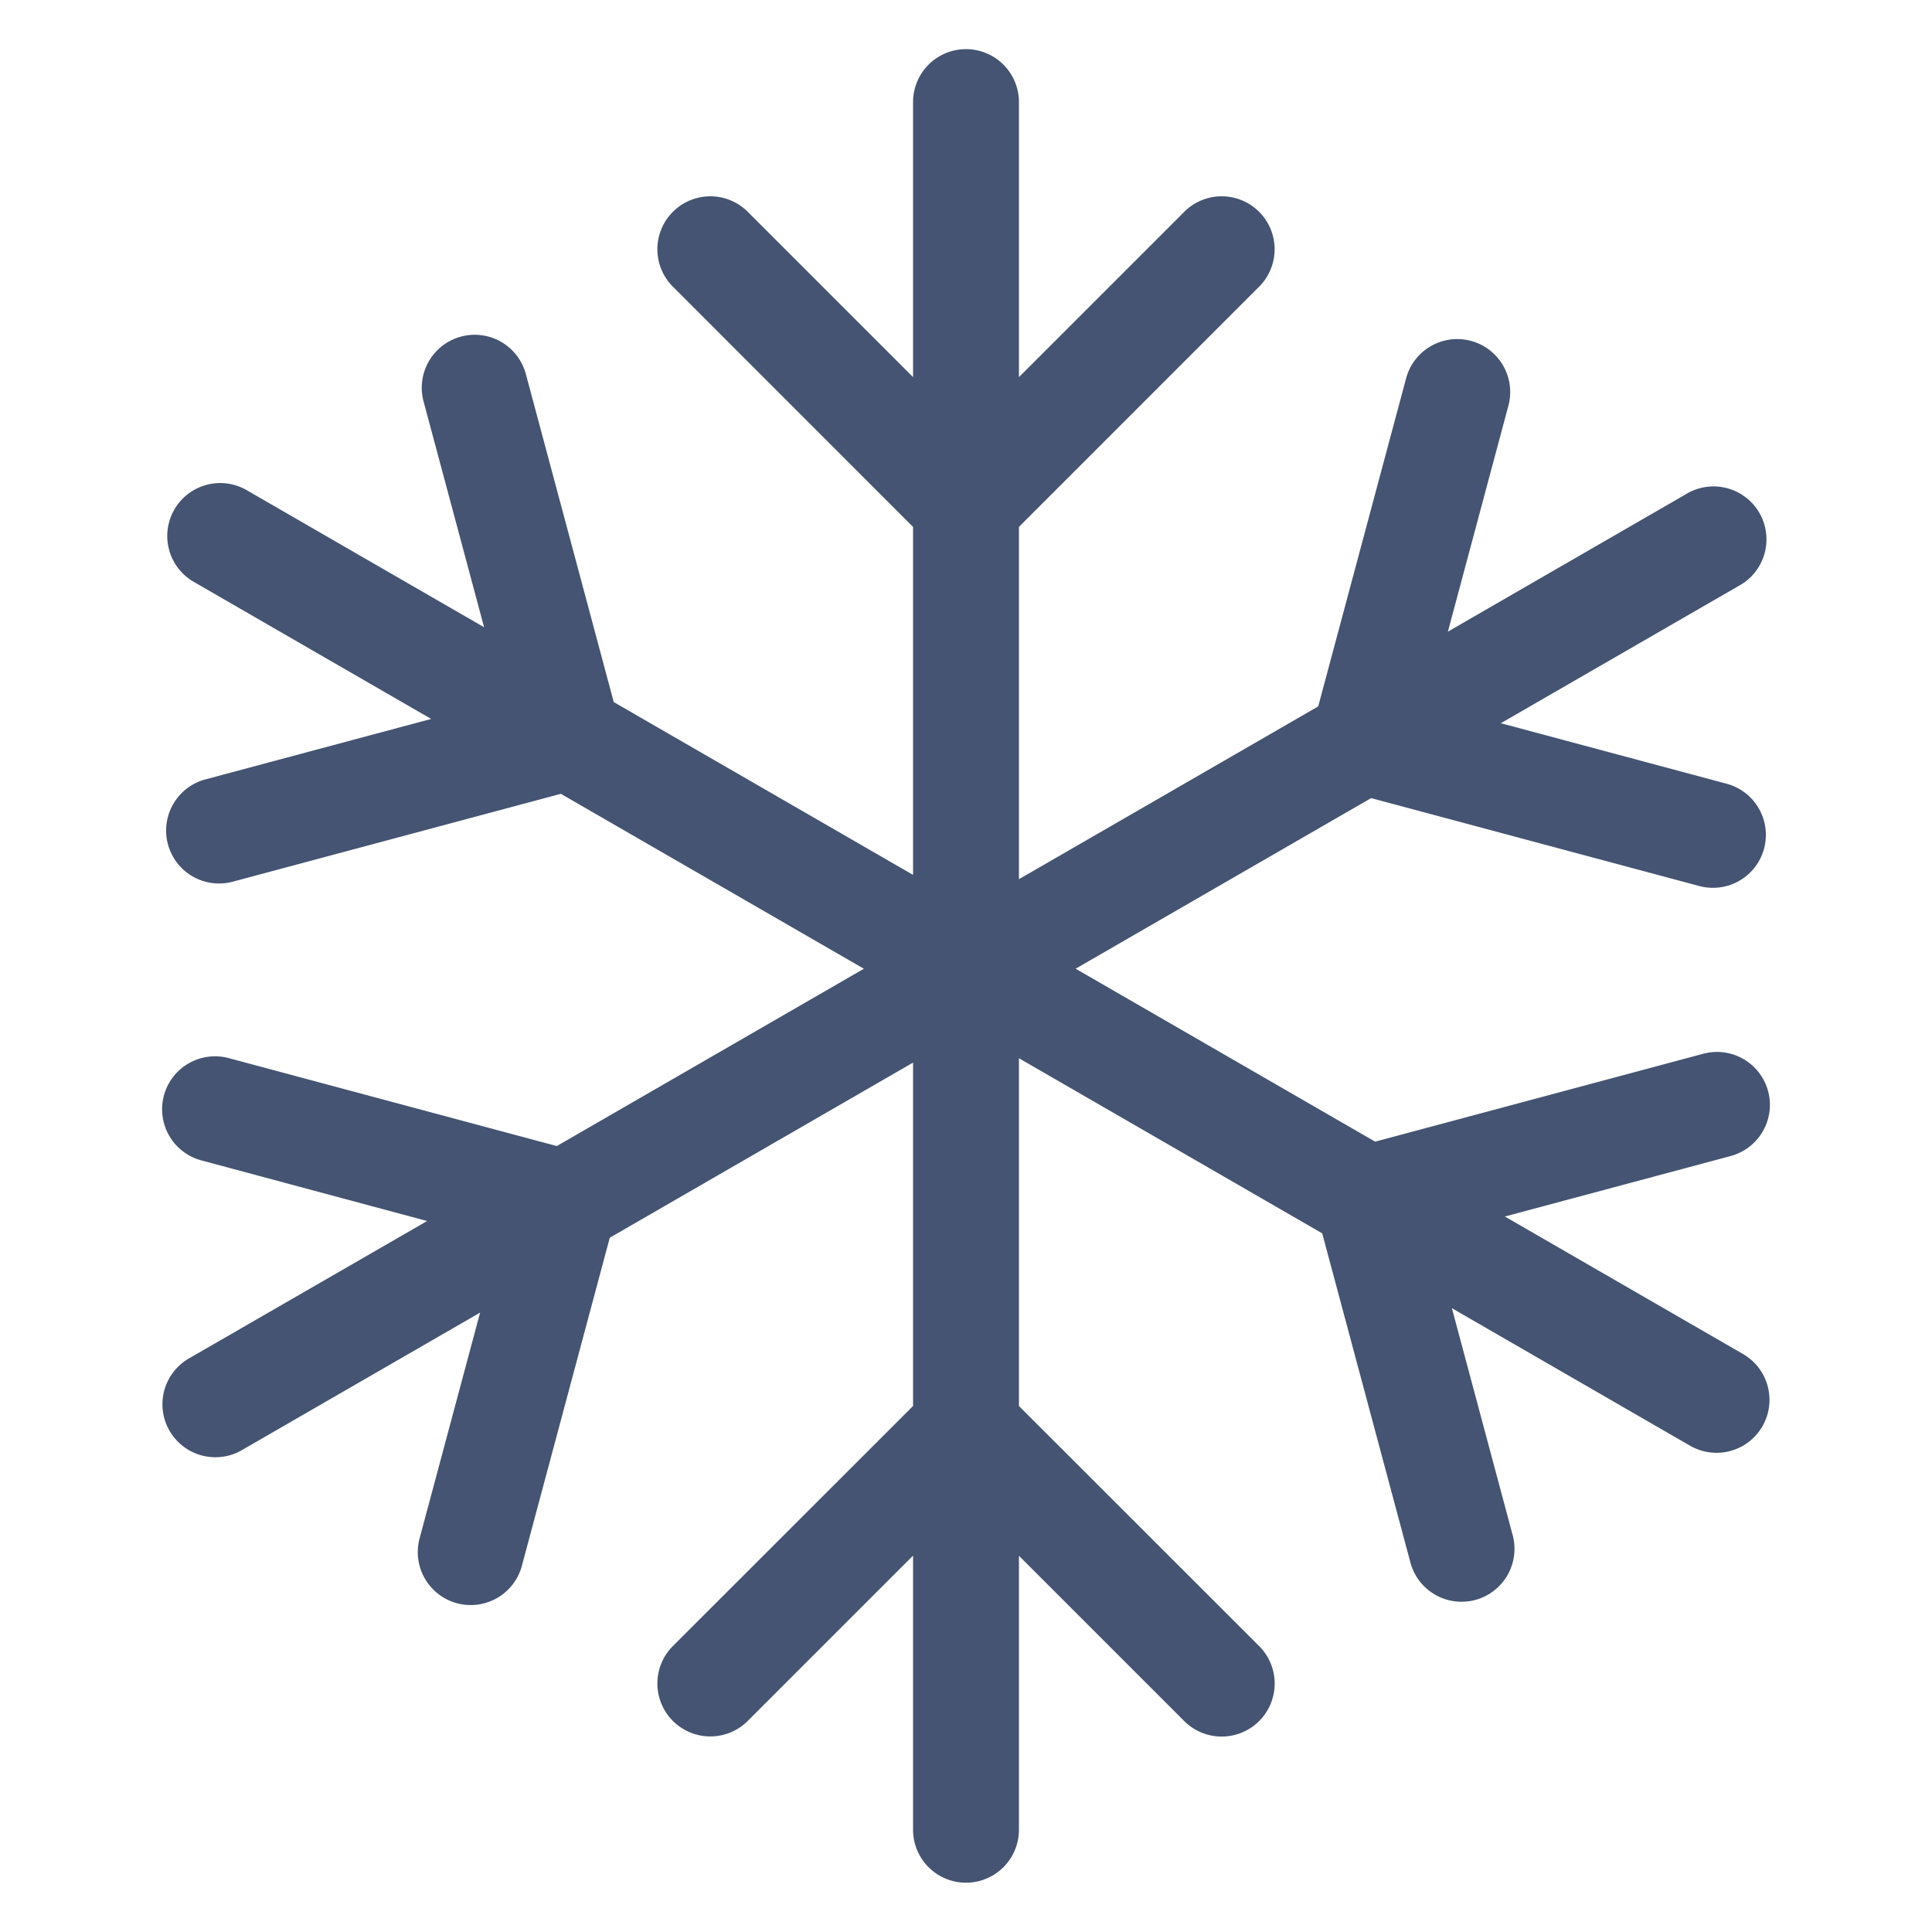 <svg id="Calque_1" data-name="Calque 1" xmlns="http://www.w3.org/2000/svg" viewBox="0 0 500 500"><defs><style>.cls-1{fill:#445472;}</style></defs><path class="cls-1" d="M52.11,300.31,110.54,316,48.9,351.56a13.7,13.7,0,0,0,6.87,25.57,13.56,13.56,0,0,0,6.83-1.84l61.65-35.59-15.66,58.44a13.7,13.7,0,1,0,26.47,7.09l22.75-84.91L236.3,275v88.87L174.14,426a13.7,13.7,0,1,0,19.38,19.37l42.78-42.78v70.95a13.7,13.7,0,0,0,27.4,0V402.63l42.78,42.78A13.7,13.7,0,1,0,325.86,426L263.7,363.87v-90l78.49,45.32,22.75,84.9A13.7,13.7,0,1,0,391.4,397l-15.65-58.44,61.64,35.59a13.7,13.7,0,1,0,13.7-23.73l-61.64-35.59,58.44-15.65a13.7,13.7,0,0,0-7.09-26.47l-84.91,22.75-77.52-44.76,76.48-44.15,84.91,22.75a13.7,13.7,0,0,0,7.09-26.47l-58.44-15.66,61.45-35.47A13.7,13.7,0,1,0,436.15,128l-61.44,35.47L390.37,105a13.7,13.7,0,0,0-26.47-7.09l-22.75,84.91L263.7,227.54V136.36l62.16-62.17a13.7,13.7,0,1,0-19.38-19.37L263.7,97.6V26.42a13.7,13.7,0,0,0-27.4,0V97.6L193.52,54.82a13.7,13.7,0,1,0-19.38,19.37l62.16,62.17v90.06L158.84,181.7,136.09,96.8a13.7,13.7,0,0,0-26.47,7.09l15.66,58.44L63.84,126.85a13.7,13.7,0,0,0-13.7,23.73l61.45,35.48L53.15,201.71a13.7,13.7,0,1,0,7.09,26.47l84.91-22.74,78.42,45.27L144.1,296.6,59.2,273.84a13.7,13.7,0,0,0-7.09,26.47Z"/></svg>